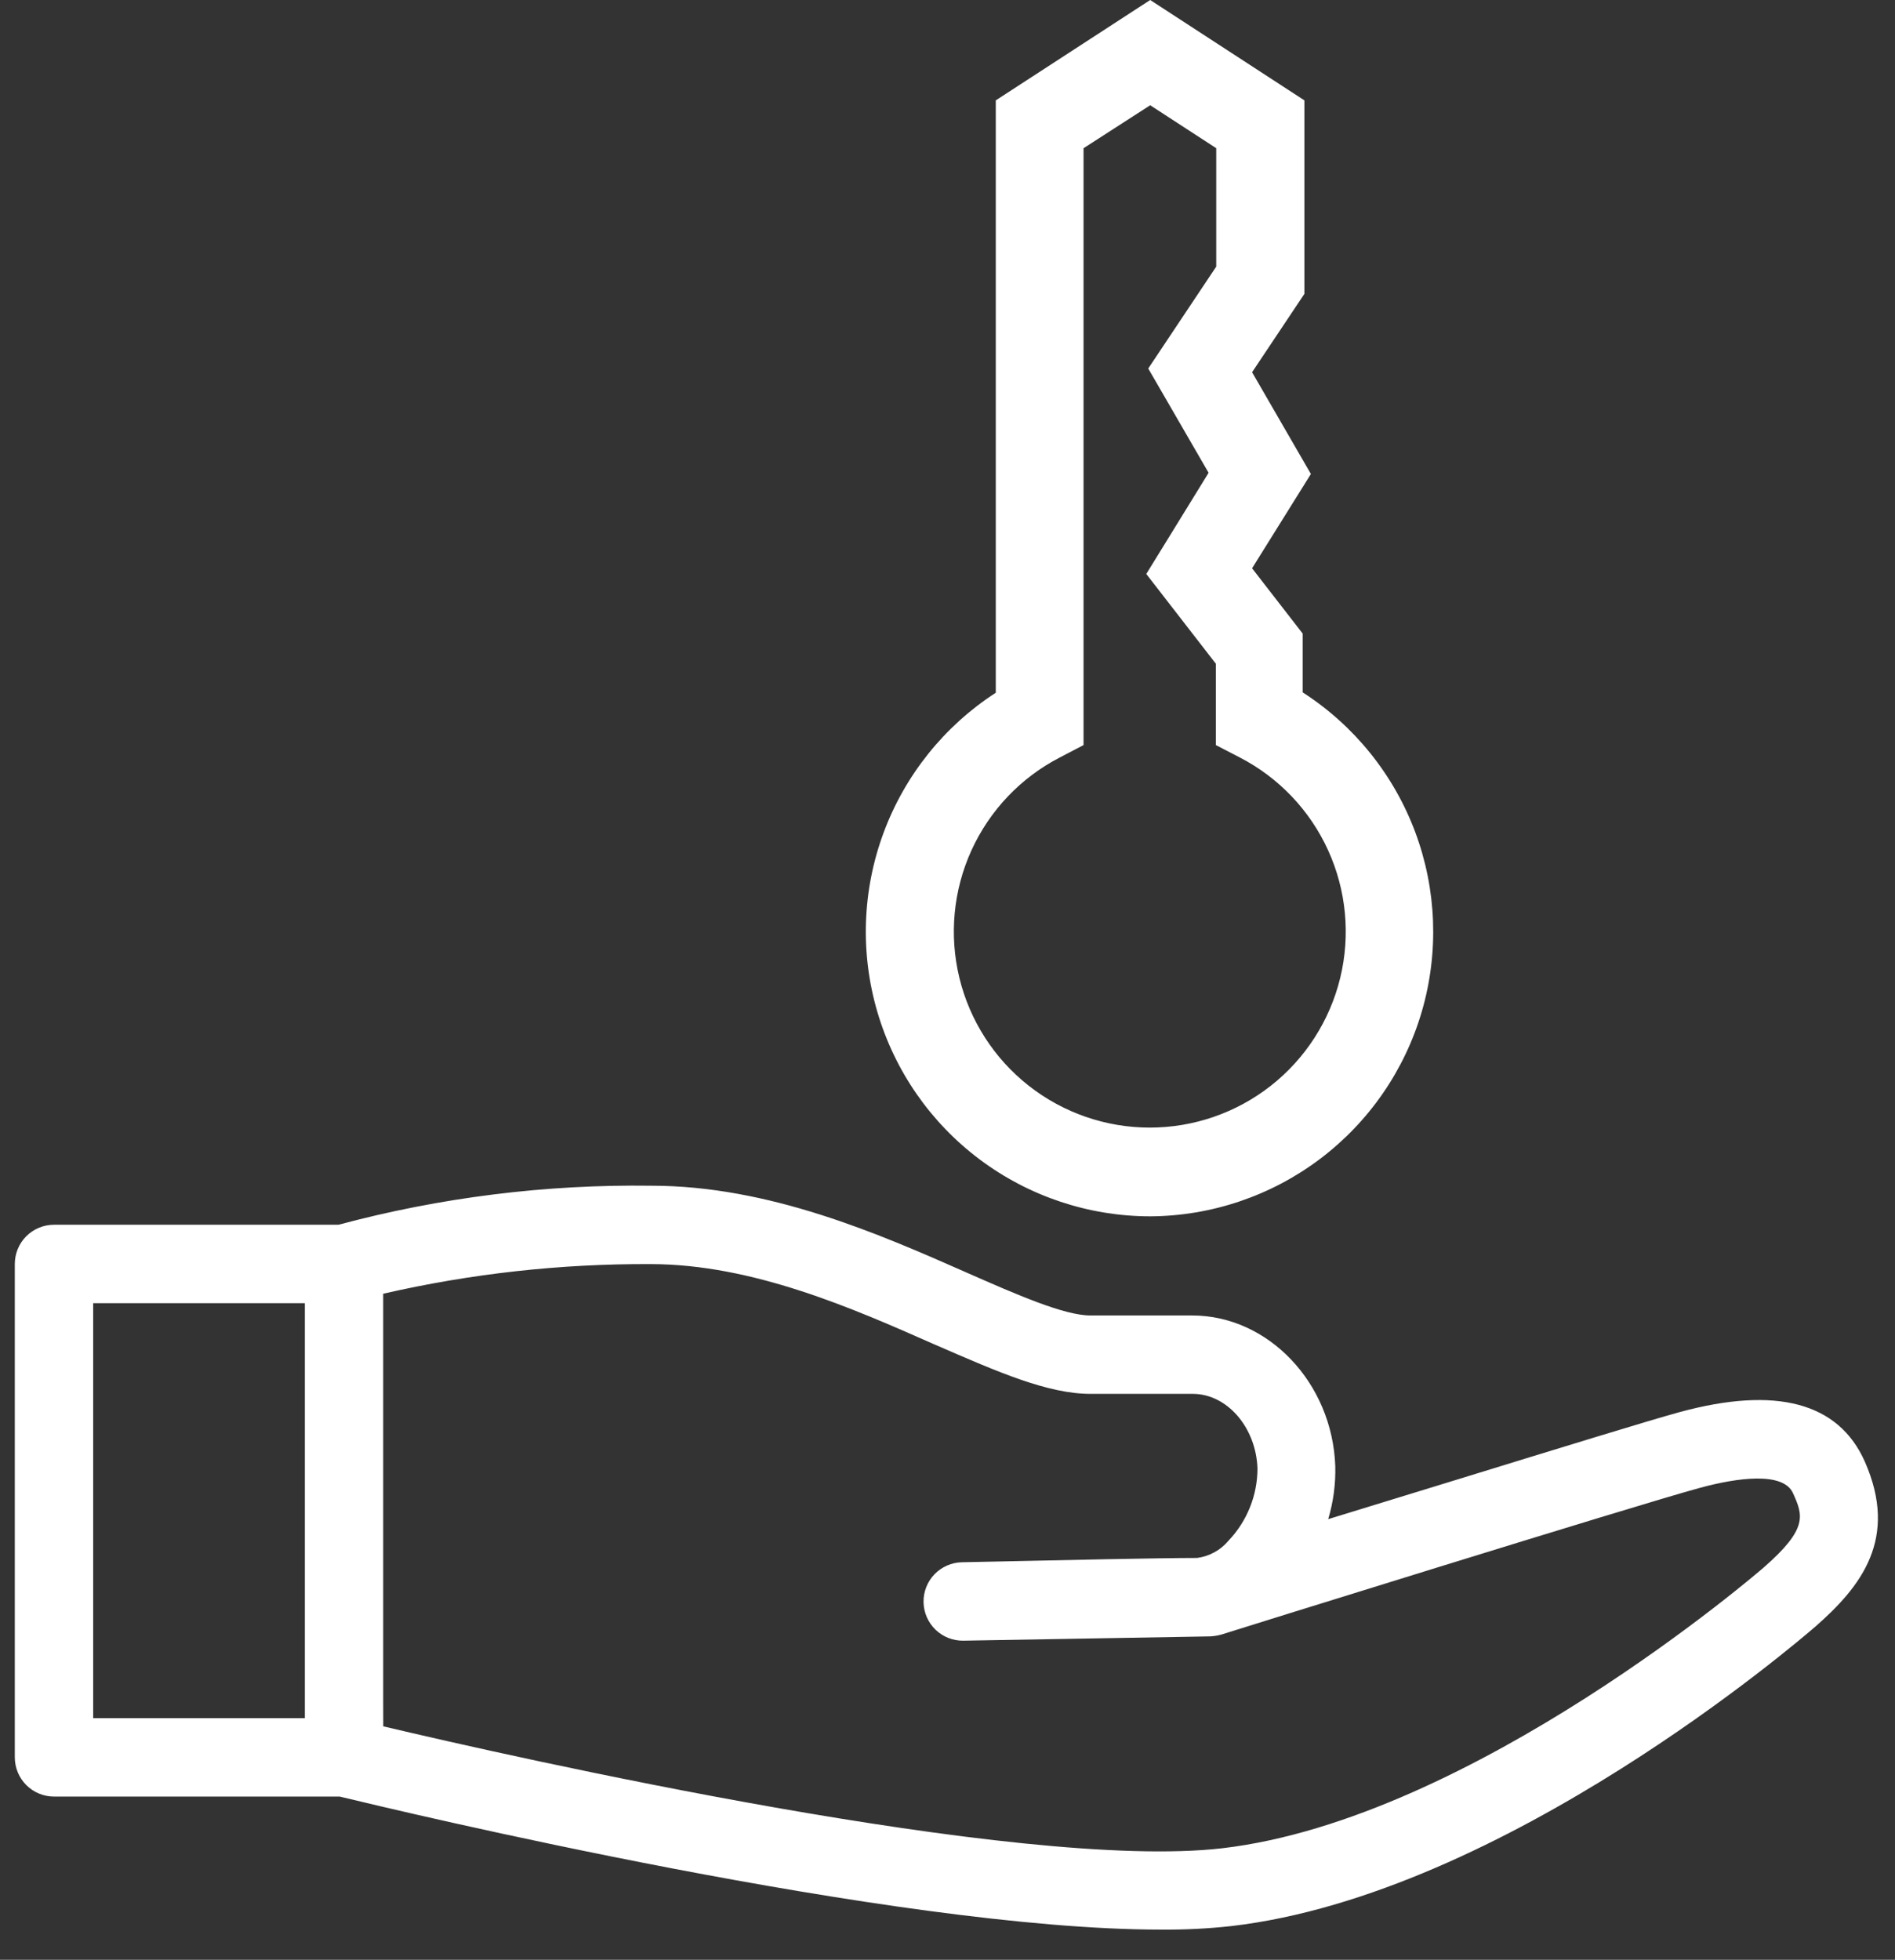 <svg width="59" height="61" viewBox="0 0 59 61" fill="none" xmlns="http://www.w3.org/2000/svg">
<rect x="0" y="0" width="59" height="61" fill="#333333" stroke="none"/>
<path fill-rule="evenodd" clip-rule="evenodd" d="M35.811 37.859C33.9 37.858 32.04 37.238 30.509 36.093C28.979 34.949 27.86 33.34 27.319 31.506C26.778 29.673 26.845 27.714 27.509 25.922C28.173 24.13 29.398 22.601 31.003 21.562V3.124L35.811 0L40.612 3.124V9.146L38.983 11.586L40.814 14.753L38.983 17.688L40.558 19.72V21.55C42.163 22.583 43.392 24.108 44.061 25.896C44.73 27.685 44.803 29.642 44.27 31.476C43.736 33.309 42.624 34.921 41.1 36.071C39.575 37.222 37.72 37.849 35.811 37.859ZM33.736 4.613V23.191L32.998 23.576C31.783 24.203 30.814 25.221 30.247 26.465C29.68 27.709 29.547 29.108 29.87 30.437C30.193 31.766 30.953 32.948 32.028 33.793C33.103 34.638 34.431 35.097 35.798 35.097C37.166 35.097 38.494 34.638 39.569 33.793C40.644 32.948 41.404 31.766 41.727 30.437C42.05 29.108 41.917 27.709 41.35 26.465C40.783 25.221 39.814 24.203 38.599 23.576L37.855 23.191V20.659L35.689 17.865L37.629 14.716L35.75 11.47L37.867 8.298V4.613L35.811 3.276L33.736 4.613ZM10.576 55.919H1.681C1.358 55.919 1.047 55.79 0.818 55.561C0.59 55.332 0.461 55.022 0.461 54.698V39.341C0.461 39.018 0.59 38.707 0.818 38.478C1.047 38.25 1.358 38.121 1.681 38.121H10.538C13.713 37.27 16.991 36.861 20.279 36.906C23.94 36.906 27.357 38.401 30.078 39.602L30.09 39.608C31.654 40.295 33.131 40.945 33.952 40.945H37.119C39.486 40.945 41.481 43.044 41.573 45.631C41.588 46.19 41.513 46.748 41.353 47.284C42.596 46.904 44.001 46.472 45.384 46.047C48.448 45.104 51.41 44.192 52.293 43.953C55.301 43.135 57.241 43.654 58.059 45.49C59.12 47.894 57.943 49.383 56.515 50.634L56.507 50.64C56.016 51.063 46.831 58.962 38.339 59.95C37.608 60.031 36.872 60.067 36.137 60.06C27.843 60.06 12.427 56.367 10.576 55.919ZM11.931 53.022L11.933 53.733C15.929 54.679 31.756 58.26 38.053 57.528C45.856 56.619 54.819 48.87 54.91 48.791C56.308 47.571 56.131 47.162 55.826 46.479C55.521 45.795 54.081 45.997 52.934 46.308C50.987 46.833 38.15 50.835 38.022 50.878C37.91 50.908 37.796 50.927 37.68 50.933L29.999 51.067C29.675 51.073 29.362 50.951 29.129 50.727C28.895 50.502 28.761 50.195 28.754 49.871C28.748 49.547 28.87 49.234 29.094 49.001C29.319 48.768 29.626 48.633 29.95 48.626C30.014 48.626 30.478 48.616 31.15 48.601C32.915 48.562 36.114 48.492 37.272 48.492C37.656 48.441 38.007 48.247 38.254 47.949C38.828 47.345 39.149 46.543 39.151 45.71C39.108 44.429 38.205 43.385 37.137 43.385H33.952C32.629 43.385 31.09 42.715 29.128 41.86L29.071 41.836C26.558 40.725 23.428 39.346 20.255 39.346C17.454 39.333 14.661 39.642 11.931 40.268V53.022ZM2.901 53.478H9.491V40.562H2.901V53.478Z" fill="white"/>
</svg>
